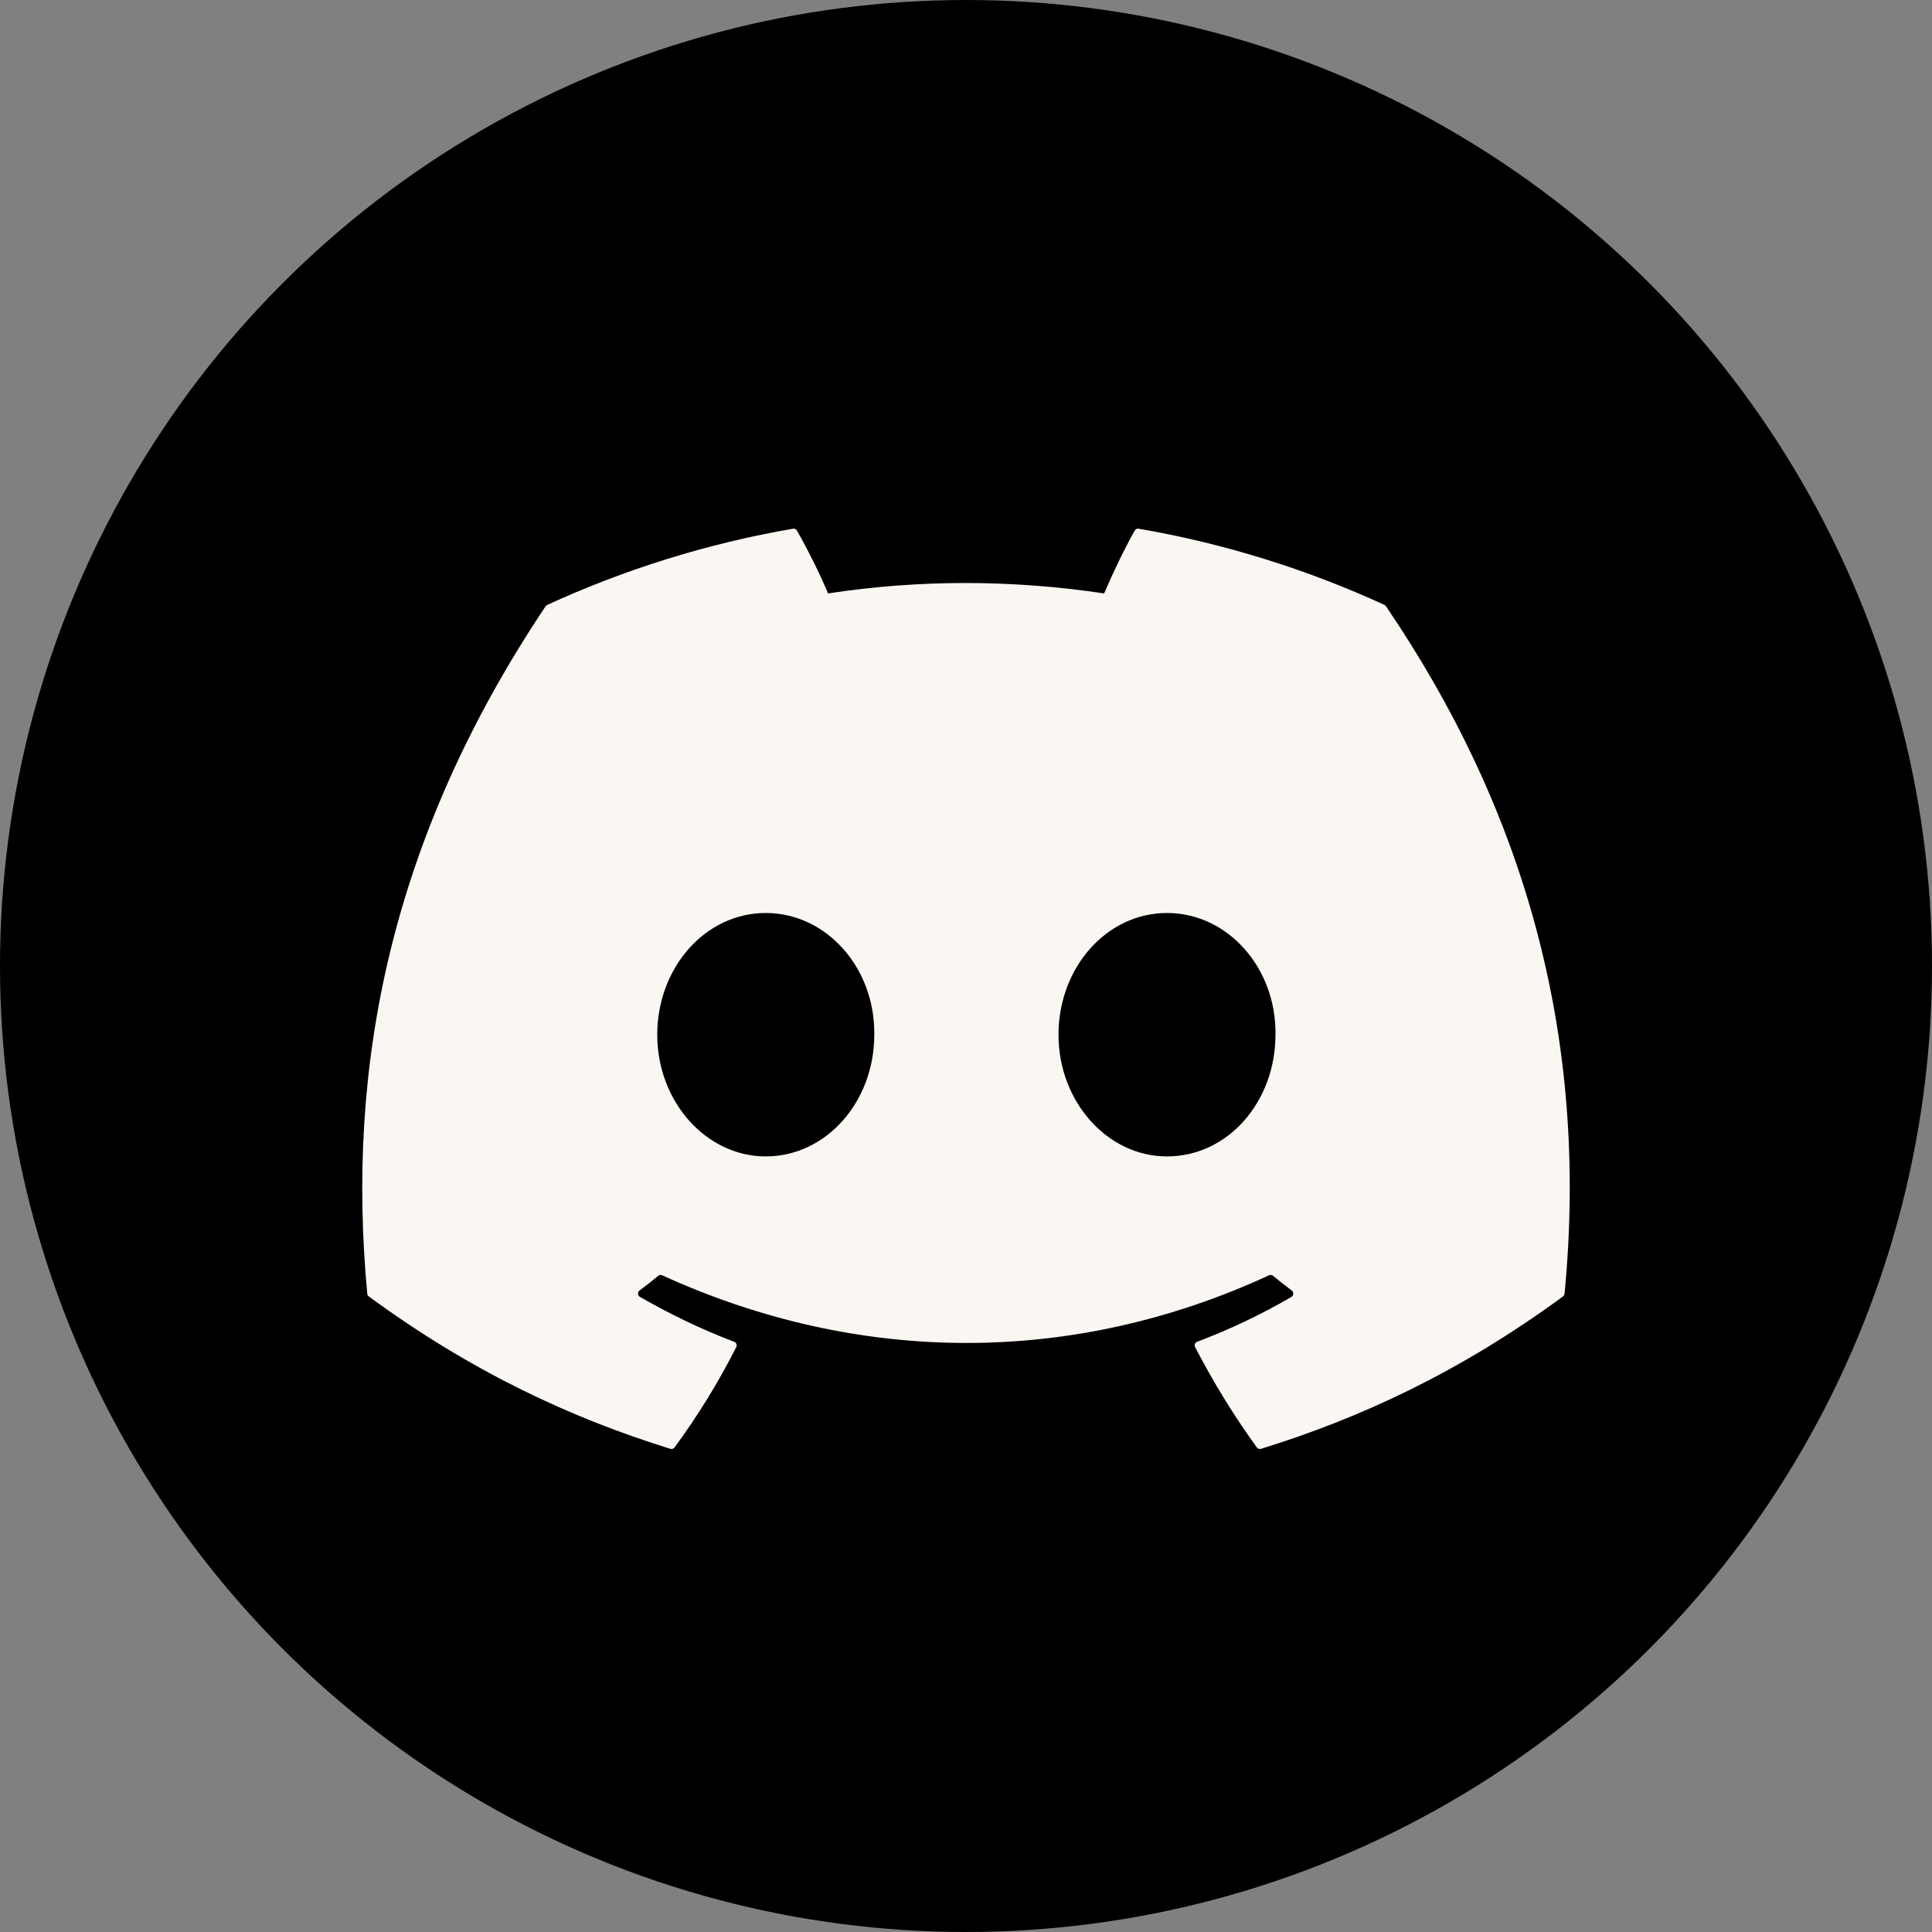 <svg width="32" height="32" viewBox="0 0 32 32" fill="none" xmlns="http://www.w3.org/2000/svg">
<rect x="0" y="0" width="32" height="32" fill="#808080" stroke="none"/>
<circle cx="16" cy="16" r="16" fill="black"/>
<path d="M22.931 10.019C21.656 9.434 20.289 9.003 18.86 8.757C18.834 8.752 18.808 8.764 18.794 8.788C18.619 9.1 18.424 9.508 18.288 9.829C16.75 9.599 15.221 9.599 13.715 9.829C13.579 9.501 13.377 9.1 13.2 8.788C13.187 8.765 13.161 8.753 13.135 8.757C11.707 9.003 10.34 9.434 9.064 10.019C9.053 10.024 9.044 10.032 9.037 10.042C6.444 13.916 5.734 17.694 6.083 21.426C6.084 21.444 6.094 21.462 6.109 21.473C7.819 22.729 9.476 23.492 11.103 23.997C11.129 24.005 11.156 23.996 11.173 23.974C11.558 23.449 11.9 22.895 12.195 22.312C12.212 22.278 12.195 22.238 12.16 22.224C11.616 22.018 11.098 21.766 10.6 21.481C10.56 21.458 10.557 21.401 10.594 21.374C10.698 21.296 10.803 21.214 10.903 21.131C10.921 21.116 10.947 21.113 10.968 21.123C14.241 22.617 17.785 22.617 21.019 21.123C21.04 21.112 21.066 21.116 21.085 21.131C21.185 21.213 21.29 21.296 21.395 21.374C21.431 21.401 21.429 21.458 21.39 21.481C20.891 21.772 20.373 22.018 19.829 22.224C19.793 22.237 19.777 22.278 19.795 22.312C20.095 22.894 20.438 23.448 20.816 23.973C20.831 23.996 20.86 24.005 20.886 23.997C22.52 23.492 24.177 22.729 25.888 21.473C25.903 21.462 25.912 21.445 25.914 21.427C26.331 17.113 25.215 13.365 22.957 10.043C22.951 10.032 22.942 10.024 22.931 10.019ZM12.683 19.154C11.698 19.154 10.886 18.249 10.886 17.138C10.886 16.027 11.682 15.122 12.683 15.122C13.692 15.122 14.496 16.035 14.481 17.138C14.481 18.249 13.684 19.154 12.683 19.154ZM19.329 19.154C18.343 19.154 17.532 18.249 17.532 17.138C17.532 16.027 18.328 15.122 19.329 15.122C20.338 15.122 21.142 16.035 21.126 17.138C21.126 18.249 20.338 19.154 19.329 19.154Z" fill="#FAF7F2"/>
</svg>
